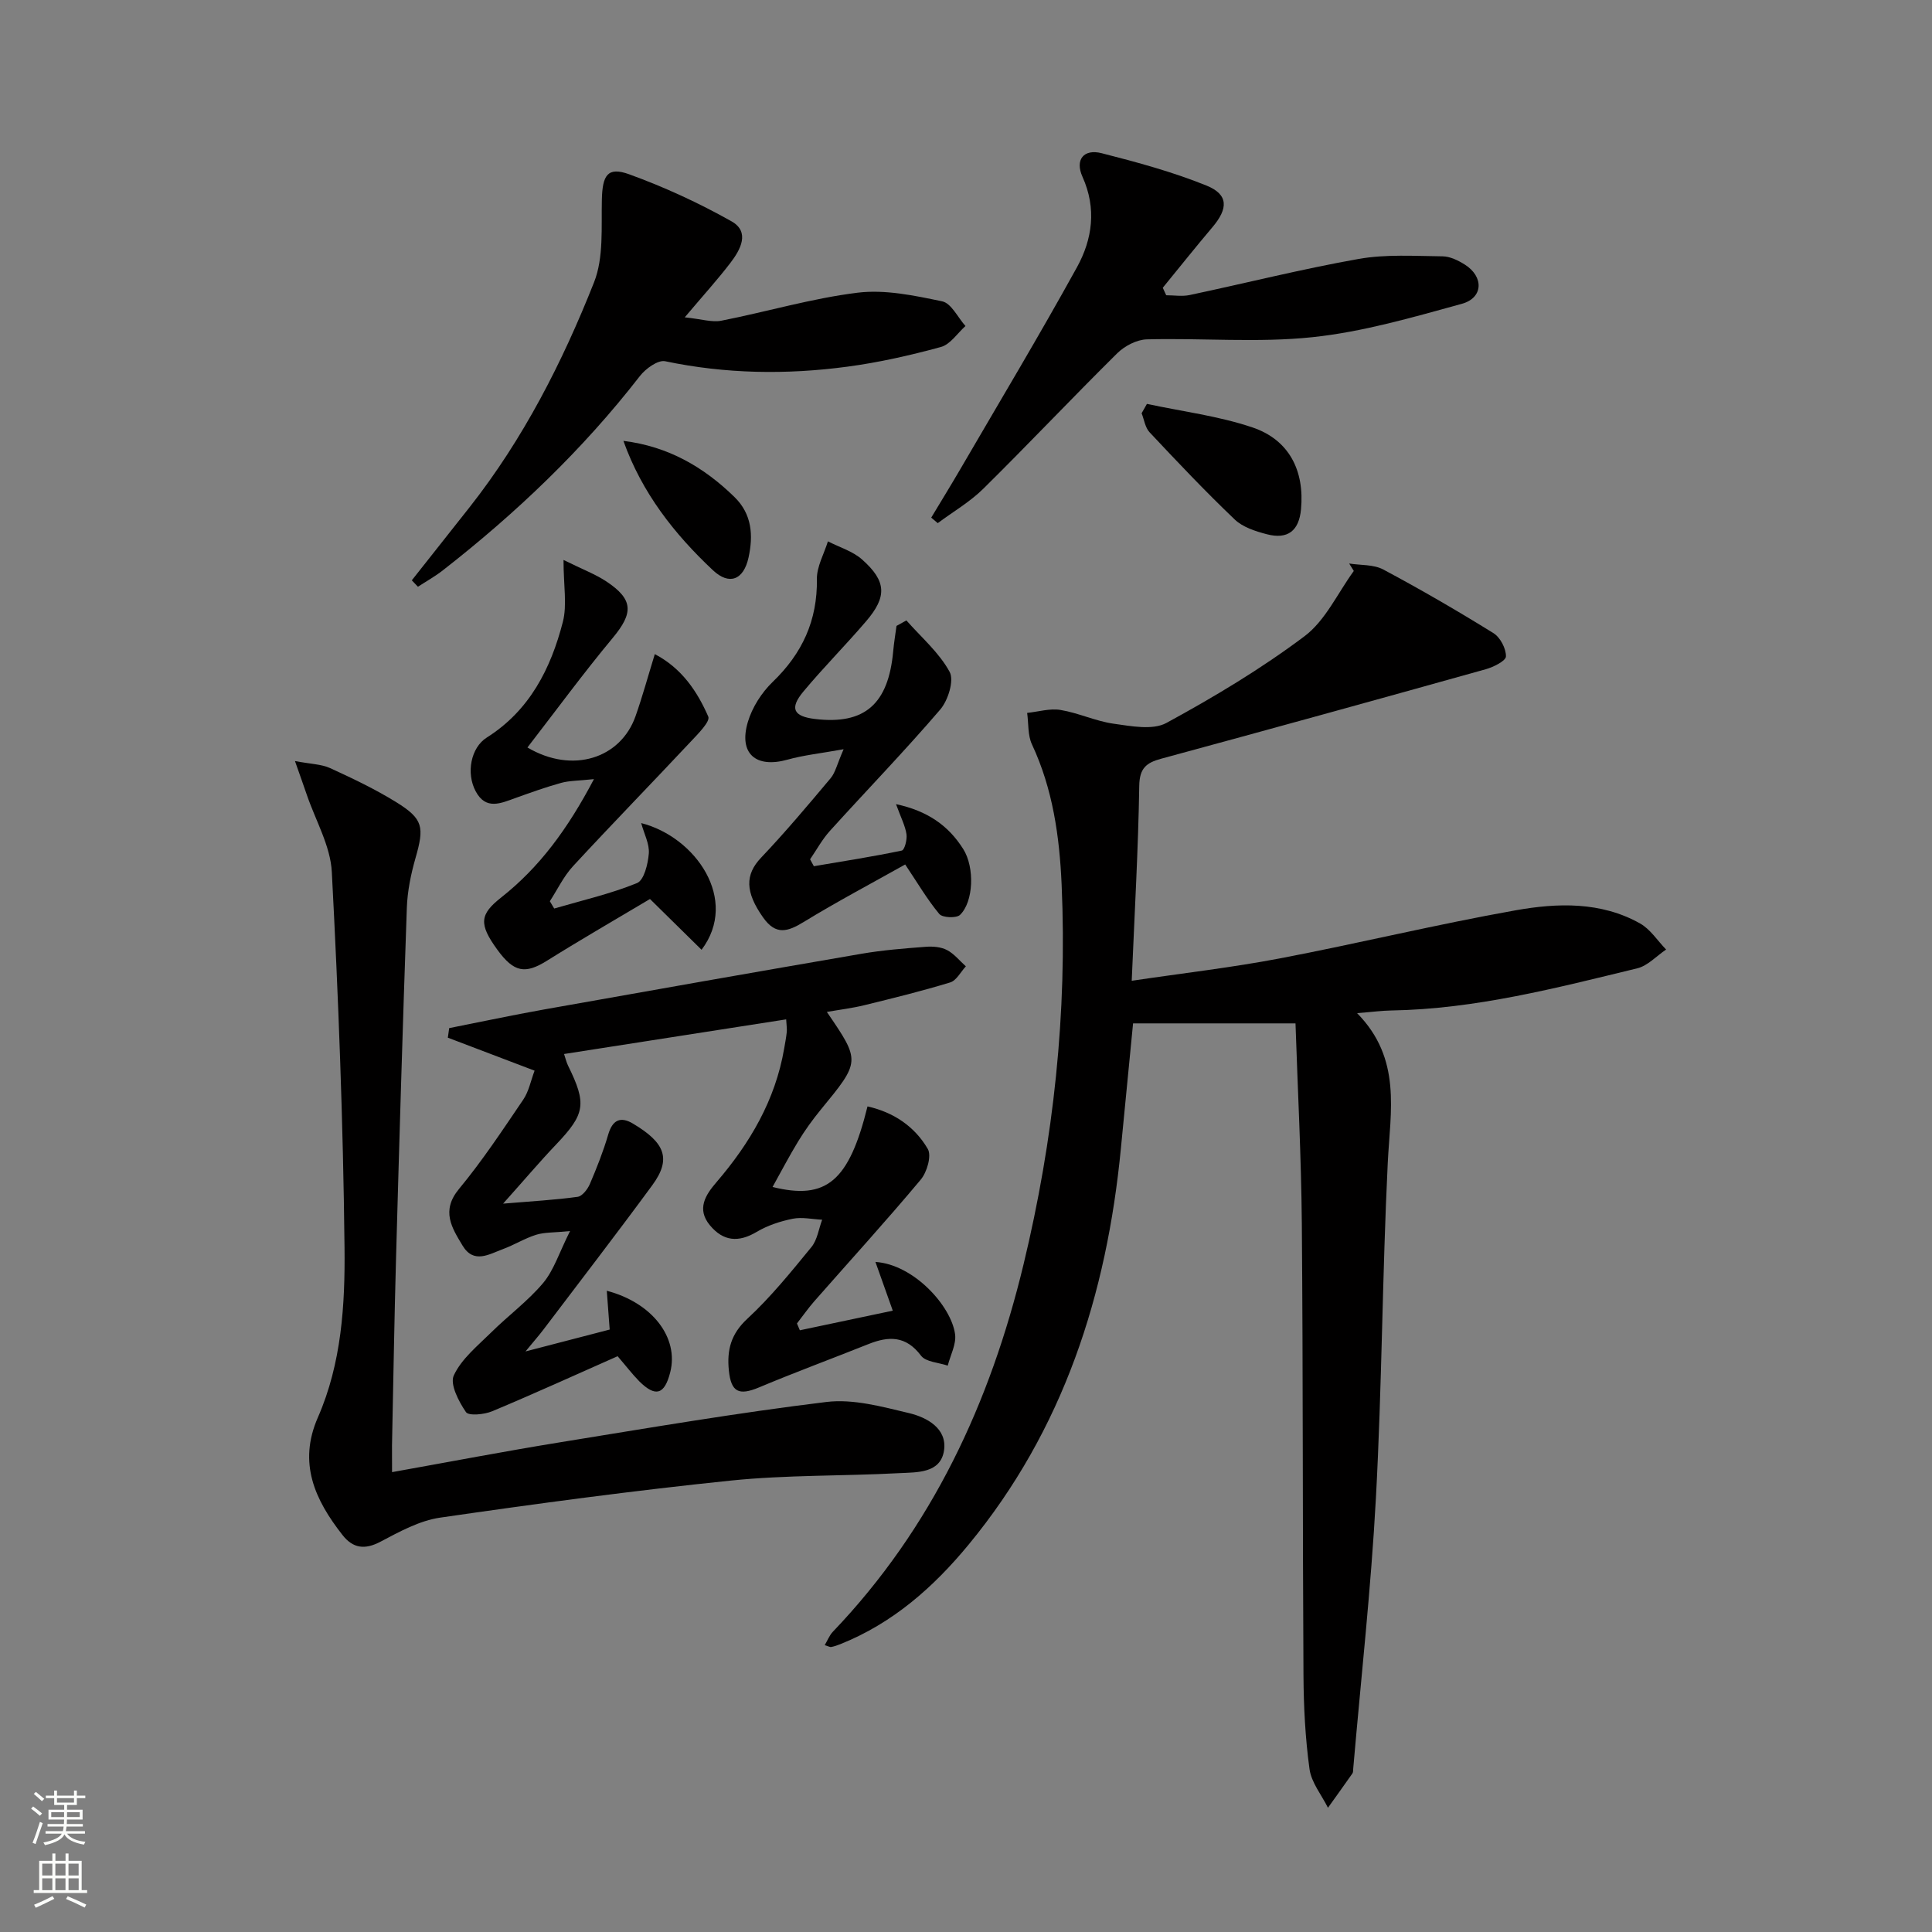 <svg enable-background="new 0 0 400 400" viewBox="0 0 400 400" xmlns="http://www.w3.org/2000/svg"><rect x="0" y="0" width="400" height="400" fill="#808080" stroke="none"/><g fill="#010000"><path d="m279.33 116.67c2.38.38 5.07.17 7.08 1.25 7.74 4.13 15.34 8.54 22.8 13.17 1.4.87 2.61 3.18 2.58 4.81-.01.93-2.58 2.21-4.19 2.66-22.37 6.26-44.76 12.44-67.18 18.52-3.1.84-4.5 1.97-4.55 5.64-.21 13.09-.96 26.16-1.56 40.34 10.53-1.57 20.69-2.73 30.7-4.64 16.3-3.11 32.44-7.05 48.78-9.95 8.66-1.54 17.66-1.84 25.78 2.73 2.13 1.2 3.6 3.56 5.38 5.39-1.98 1.33-3.8 3.36-5.97 3.89-16.77 4.07-33.51 8.44-50.94 8.73-1.95.03-3.9.3-7.07.55 9.29 9.45 6.88 20.23 6.35 30.99-1.13 23.1-1.2 46.26-2.45 69.35-1.01 18.72-3.09 37.39-4.7 56.08-.03.33.01.73-.16.98-1.67 2.39-3.38 4.75-5.07 7.12-1.33-2.67-3.44-5.23-3.82-8.02-.88-6.4-1.21-12.92-1.25-19.39-.19-31.16-.08-62.32-.34-93.48-.12-13.94-.86-27.88-1.31-41.51-11.52 0-22.43 0-33.63 0-.89 9.11-1.71 17.49-2.52 25.87-2.92 30.27-11.89 58.23-31.53 82.05-7.28 8.83-15.72 16.28-26.55 20.6-.61.24-1.24.47-1.88.59-.28.06-.61-.16-1.36-.38.59-1 .98-2.04 1.68-2.77 20.57-21.51 32.57-47.4 39.48-76.05 6.24-25.87 9.06-52.04 7.89-78.61-.44-9.98-1.82-19.82-6.14-29.05-.9-1.91-.69-4.34-1-6.53 2.31-.24 4.71-.98 6.92-.61 3.73.62 7.28 2.33 11.01 2.85 3.61.5 8.05 1.38 10.9-.16 9.88-5.38 19.61-11.21 28.59-17.95 4.34-3.26 6.87-8.94 10.21-13.52-.32-.54-.64-1.04-.96-1.54z"/><path d="m127.87 280.79c-8.68 3.84-17.28 7.76-25.98 11.4-1.64.68-4.85.99-5.42.17-1.5-2.2-3.37-5.78-2.51-7.61 1.59-3.41 4.89-6.08 7.69-8.84 3.53-3.5 7.62-6.5 10.8-10.28 2.22-2.65 3.31-6.25 5.57-10.75-3.4.34-5.31.23-7.03.77-2.36.74-4.52 2.1-6.85 2.96-2.86 1.05-6.04 3.14-8.37-.72-2.22-3.69-4.5-7.19-.74-11.73 4.83-5.83 9.04-12.21 13.3-18.49 1.17-1.72 1.57-3.95 2.35-6-6.16-2.34-12.06-4.59-17.96-6.83.09-.66.19-1.32.28-1.98 6.55-1.29 13.07-2.69 19.64-3.86 21.89-3.9 43.79-7.76 65.71-11.53 4.41-.76 8.89-1.11 13.36-1.45 1.44-.11 3.12.03 4.36.68 1.48.77 2.61 2.22 3.9 3.37-1.07 1.15-1.94 2.93-3.24 3.33-5.85 1.79-11.8 3.25-17.75 4.71-2.52.62-5.11.93-7.79 1.4 7 10.23 6.97 10.21-1.27 20.25-1.68 2.05-3.25 4.23-4.63 6.49-1.88 3.07-3.54 6.27-5.34 9.5 11.16 2.77 15.83-1.18 19.66-16.68 5.43 1.22 9.78 4.17 12.48 8.81.82 1.41-.17 4.81-1.46 6.35-7.15 8.55-14.67 16.79-22.03 25.17-1.28 1.46-2.4 3.07-3.6 4.61.2.47.4.94.6 1.41 6.42-1.36 12.83-2.71 19.24-4.06-1.33-3.74-2.4-6.73-3.59-10.09 7.95.52 15.72 9.15 16.49 14.98.27 2.06-.97 4.32-1.52 6.49-1.89-.65-4.54-.74-5.54-2.07-3.12-4.15-6.68-4.07-10.88-2.39-7.53 3.01-15.15 5.82-22.63 8.96-4.18 1.75-5.81 1.02-6.27-3.52-.42-4.16.4-7.51 3.8-10.66 4.86-4.49 9.08-9.72 13.29-14.86 1.23-1.49 1.51-3.76 2.23-5.67-2.04-.1-4.17-.59-6.11-.2-2.56.52-5.19 1.38-7.43 2.71-3.79 2.26-6.95 1.97-9.71-1.37-2.79-3.37-.89-6.29 1.35-8.89 6.95-8.09 12.2-17.01 14.03-27.67.2-1.15.42-2.29.54-3.44.07-.63-.05-1.29-.12-2.62-15.36 2.4-30.5 4.76-45.99 7.17.33.98.5 1.74.83 2.41 3.91 7.93 3.54 10-2.47 16.32-3.41 3.58-6.61 7.37-10.98 12.25 6.12-.51 10.8-.77 15.43-1.41.96-.13 2.06-1.56 2.53-2.64 1.43-3.34 2.78-6.75 3.8-10.24.89-3.06 2.55-3.82 5.13-2.28 6.58 3.92 8.05 7.25 3.99 12.77-7.38 10.05-15 19.93-22.53 29.88-.88 1.16-1.85 2.26-3.71 4.52 6.7-1.74 12.02-3.12 17.43-4.53-.21-2.75-.4-5.3-.6-8.03 9.48 2.49 14.96 9.76 13.13 16.89-1.18 4.62-3.03 5.19-6.4 1.86-1.49-1.52-2.79-3.23-4.49-5.2z"/><path d="m81.17 304.79c12.07-2.16 23.44-4.34 34.86-6.19 18.33-2.97 36.66-6.1 55.09-8.34 5.54-.67 11.5.98 17.09 2.31 3.7.88 7.88 3.17 7.25 7.67-.68 4.83-5.59 4.57-9.28 4.76-11.63.62-23.33.35-34.9 1.54-20.1 2.07-40.15 4.77-60.15 7.67-4.28.62-8.43 2.91-12.35 4.98-3.27 1.73-5.71 1.37-7.87-1.38-5.69-7.26-9.25-14.87-5.1-24.34 4.91-11.2 5.65-23.32 5.52-35.21-.28-25.92-1.27-51.84-2.63-77.72-.28-5.41-3.37-10.67-5.18-15.99-.66-1.94-1.36-3.87-2.45-6.98 3.26.62 5.46.63 7.28 1.46 4.67 2.14 9.34 4.36 13.7 7.06 5.61 3.48 5.82 5.14 3.96 11.62-.95 3.33-1.66 6.83-1.78 10.27-.85 24.11-1.56 48.22-2.23 72.33-.36 12.97-.57 25.95-.84 38.92-.01 1.61.01 3.23.01 5.56z"/><path d="m85.26 120.15c4-5.05 8-10.1 11.99-15.17 11.1-14.11 19.19-29.98 25.74-46.53 2.03-5.13 1.48-11.39 1.62-17.14.12-5.04 1.18-6.84 5.64-5.23 7.29 2.64 14.42 5.93 21.18 9.73 3.92 2.2 1.88 5.89-.21 8.62-2.6 3.4-5.49 6.58-9.45 11.27 3.5.36 5.64 1.08 7.56.7 9.43-1.85 18.72-4.63 28.23-5.8 5.7-.7 11.77.59 17.51 1.79 1.88.39 3.23 3.33 4.82 5.11-1.68 1.5-3.14 3.81-5.09 4.34-6.37 1.74-12.86 3.21-19.4 4.08-12.59 1.68-25.16 1.5-37.69-1.13-1.49-.31-4.05 1.54-5.23 3.07-11.82 15.23-25.63 28.39-40.78 40.21-1.62 1.27-3.44 2.28-5.17 3.41-.44-.44-.86-.89-1.27-1.33z"/><path d="m192.8 107.17c2.01-3.35 4.06-6.67 6.03-10.05 8.1-13.91 16.38-27.71 24.15-41.8 3.19-5.79 4.09-12.16 1.14-18.71-1.6-3.54.24-5.84 3.97-4.89 7.34 1.87 14.71 3.87 21.7 6.7 4.57 1.85 4.52 4.74 1.23 8.62-3.49 4.12-6.86 8.36-10.28 12.54.24.52.48 1.03.71 1.55 1.61 0 3.29.28 4.83-.04 11.67-2.47 23.26-5.4 35.01-7.48 5.65-1 11.57-.6 17.36-.54 1.55.01 3.24.84 4.61 1.7 3.98 2.5 3.86 6.9-.6 8.13-10.19 2.8-20.48 5.81-30.93 6.91-11.31 1.19-22.84.15-34.27.45-2.1.05-4.61 1.36-6.15 2.88-9.34 9.24-18.36 18.8-27.71 28.03-2.78 2.75-6.28 4.78-9.45 7.14-.45-.38-.9-.76-1.35-1.14z"/><path d="m116.67 115.93c4 1.98 6.62 2.96 8.88 4.46 5.63 3.74 5.59 6.53 1.33 11.66-6.1 7.33-11.75 15.04-17.68 22.71 9.38 5.53 19.29 2.23 22.37-6.45 1.43-4.05 2.56-8.2 4-12.88 5.58 2.92 8.78 7.7 11.07 12.93.45 1.03-2.19 3.65-3.7 5.26-8.06 8.6-16.29 17.04-24.29 25.7-1.95 2.11-3.23 4.83-4.81 7.27.3.5.6 1.01.9 1.51 5.75-1.68 11.63-3.02 17.15-5.27 1.45-.59 2.27-3.96 2.44-6.12.16-1.97-.96-4.03-1.58-6.3 11.27 2.87 20.33 15.87 12.5 26.23-3.4-3.35-6.71-6.6-10.68-10.51-6.84 4.08-14.15 8.29-21.3 12.76-4.52 2.83-6.86 2.47-10.3-2.26-3.9-5.36-3.63-7.33.8-10.82 7.92-6.25 13.75-14.15 19.2-24.5-3.28.35-5.11.31-6.8.78-3.19.88-6.32 2.01-9.45 3.13-3.03 1.09-6.12 2.56-8.23-1.38-2.03-3.78-1-9.06 2.28-11.13 8.89-5.61 13.27-14.28 15.76-23.94.91-3.52.14-7.48.14-12.84z"/><path d="m187.66 128.45c3.08 3.5 6.78 6.66 8.95 10.65.97 1.78-.32 5.91-1.95 7.81-7.36 8.59-15.25 16.73-22.84 25.12-1.59 1.76-2.75 3.91-4.1 5.88.26.48.52.96.78 1.43 6.08-1.03 12.18-1.98 18.21-3.24.57-.12 1.13-2.27.97-3.37-.26-1.75-1.14-3.42-2.17-6.24 6.52 1.39 10.86 4.44 13.92 9.3 2.4 3.81 2.14 10.92-.67 13.63-.75.72-3.64.59-4.29-.19-2.52-3.03-4.53-6.48-7.06-10.25-6.96 3.91-14.12 7.69-21.02 11.91-3.32 2.03-5.76 2.78-8.37-.9-3.76-5.3-3.79-8.9-.45-12.41 5.02-5.29 9.72-10.88 14.41-16.47.98-1.17 1.32-2.88 2.68-5.99-4.83.87-8.31 1.23-11.62 2.16-6.55 1.83-10.16-1.25-8.2-7.82.9-3.02 2.85-6.07 5.13-8.27 6.13-5.9 9.28-12.72 9.16-21.3-.04-2.59 1.48-5.2 2.28-7.81 2.39 1.23 5.15 2.04 7.09 3.77 5.06 4.5 5.18 7.7.79 12.81-4.22 4.93-8.81 9.54-12.96 14.52-2.91 3.49-2.06 5.15 2.43 5.68 10.25 1.22 15.18-3.07 16.17-14.06.16-1.74.45-3.48.68-5.21.69-.37 1.37-.76 2.05-1.14z"/><path d="m237.46 83.62c7.31 1.57 14.83 2.5 21.87 4.88 7.59 2.57 10.78 8.97 10.03 16.94-.41 4.44-2.73 6.3-7.07 5.17-2.34-.61-4.97-1.45-6.65-3.05-6.09-5.81-11.88-11.93-17.64-18.07-.91-.97-1.11-2.6-1.64-3.93.37-.64.73-1.29 1.1-1.94z"/><path d="m129.07 91.28c9.27 1.14 16.63 5.41 23 11.63 3.64 3.55 3.9 7.96 2.91 12.51-1.02 4.66-3.99 5.83-7.39 2.63-7.98-7.5-14.68-16-18.52-26.77z"/></g><path d="m6.44 374.46.42-.45c.65.47 1.27.95 1.85 1.44l-.45.49c-.65-.56-1.25-1.06-1.82-1.48m.93 7.33-.63-.26c.55-1.36 1.05-2.8 1.52-4.33.19.1.38.19.59.27-.46 1.29-.95 2.73-1.48 4.32m-.38-10.38.44-.42c.43.34 1.01.82 1.74 1.44l-.49.49c-.53-.51-1.09-1.01-1.69-1.51m2.5.35h1.72v-1.04h.59v1.04h3.52v-1.04h.59v1.04h1.75v.53h-1.75v1.42h-2.03v.97h3.22v2.03h-3.24c0 .35-.01.66-.03.93h3.32v.53h-3.37c-.03.27-.08.58-.15.94h3.96v.53h-3.71c.67.92 1.93 1.48 3.79 1.68-.13.24-.23.44-.29.59-2.13-.38-3.48-1.08-4.04-2.12-.43.97-1.77 1.72-4.03 2.23-.09-.19-.2-.37-.33-.55 2.1-.42 3.37-1.03 3.81-1.83h-3.36v-.53h3.58c.08-.29.13-.61.16-.94h-3.33v-.53h3.39c.02-.27.04-.58.04-.93h-3.23v-2.03h3.25v-.97h-2.07v-1.42h-1.73zm1.12 3.44v1h2.65c.01-.3.02-.44.01-.4v-.25-.35zm1.19-2h3.52v-.91h-3.52zm4.71 2h-2.63v.59c0 .15-.01.28-.01.4h2.64z" fill="#fbfcfa"/><path d="m13.56 383.74h.63v1.52h2.72v6.07h1.13v.6h-11.06v-.6h1.13v-6.07h2.73v-1.52h.63v1.52h2.1v-1.52zm-2.69 8.83.38.56c-1.24.63-2.53 1.25-3.85 1.85-.1-.21-.21-.42-.34-.63 1.36-.55 2.63-1.15 3.81-1.78m-2.13-4.27h2.1v-2.45h-2.1zm0 3.04h2.1v-2.46h-2.1zm2.72-3.04h2.1v-2.45h-2.1zm0 3.04h2.1v-2.46h-2.1zm6.07 3.6c-1.41-.71-2.7-1.3-3.86-1.78l.35-.56c1.45.62 2.75 1.19 3.84 1.72zm-1.25-9.09h-2.1v2.45h2.1zm-2.09 5.49h2.1v-2.46h-2.1z" fill="#fbfcfa"/></svg>
